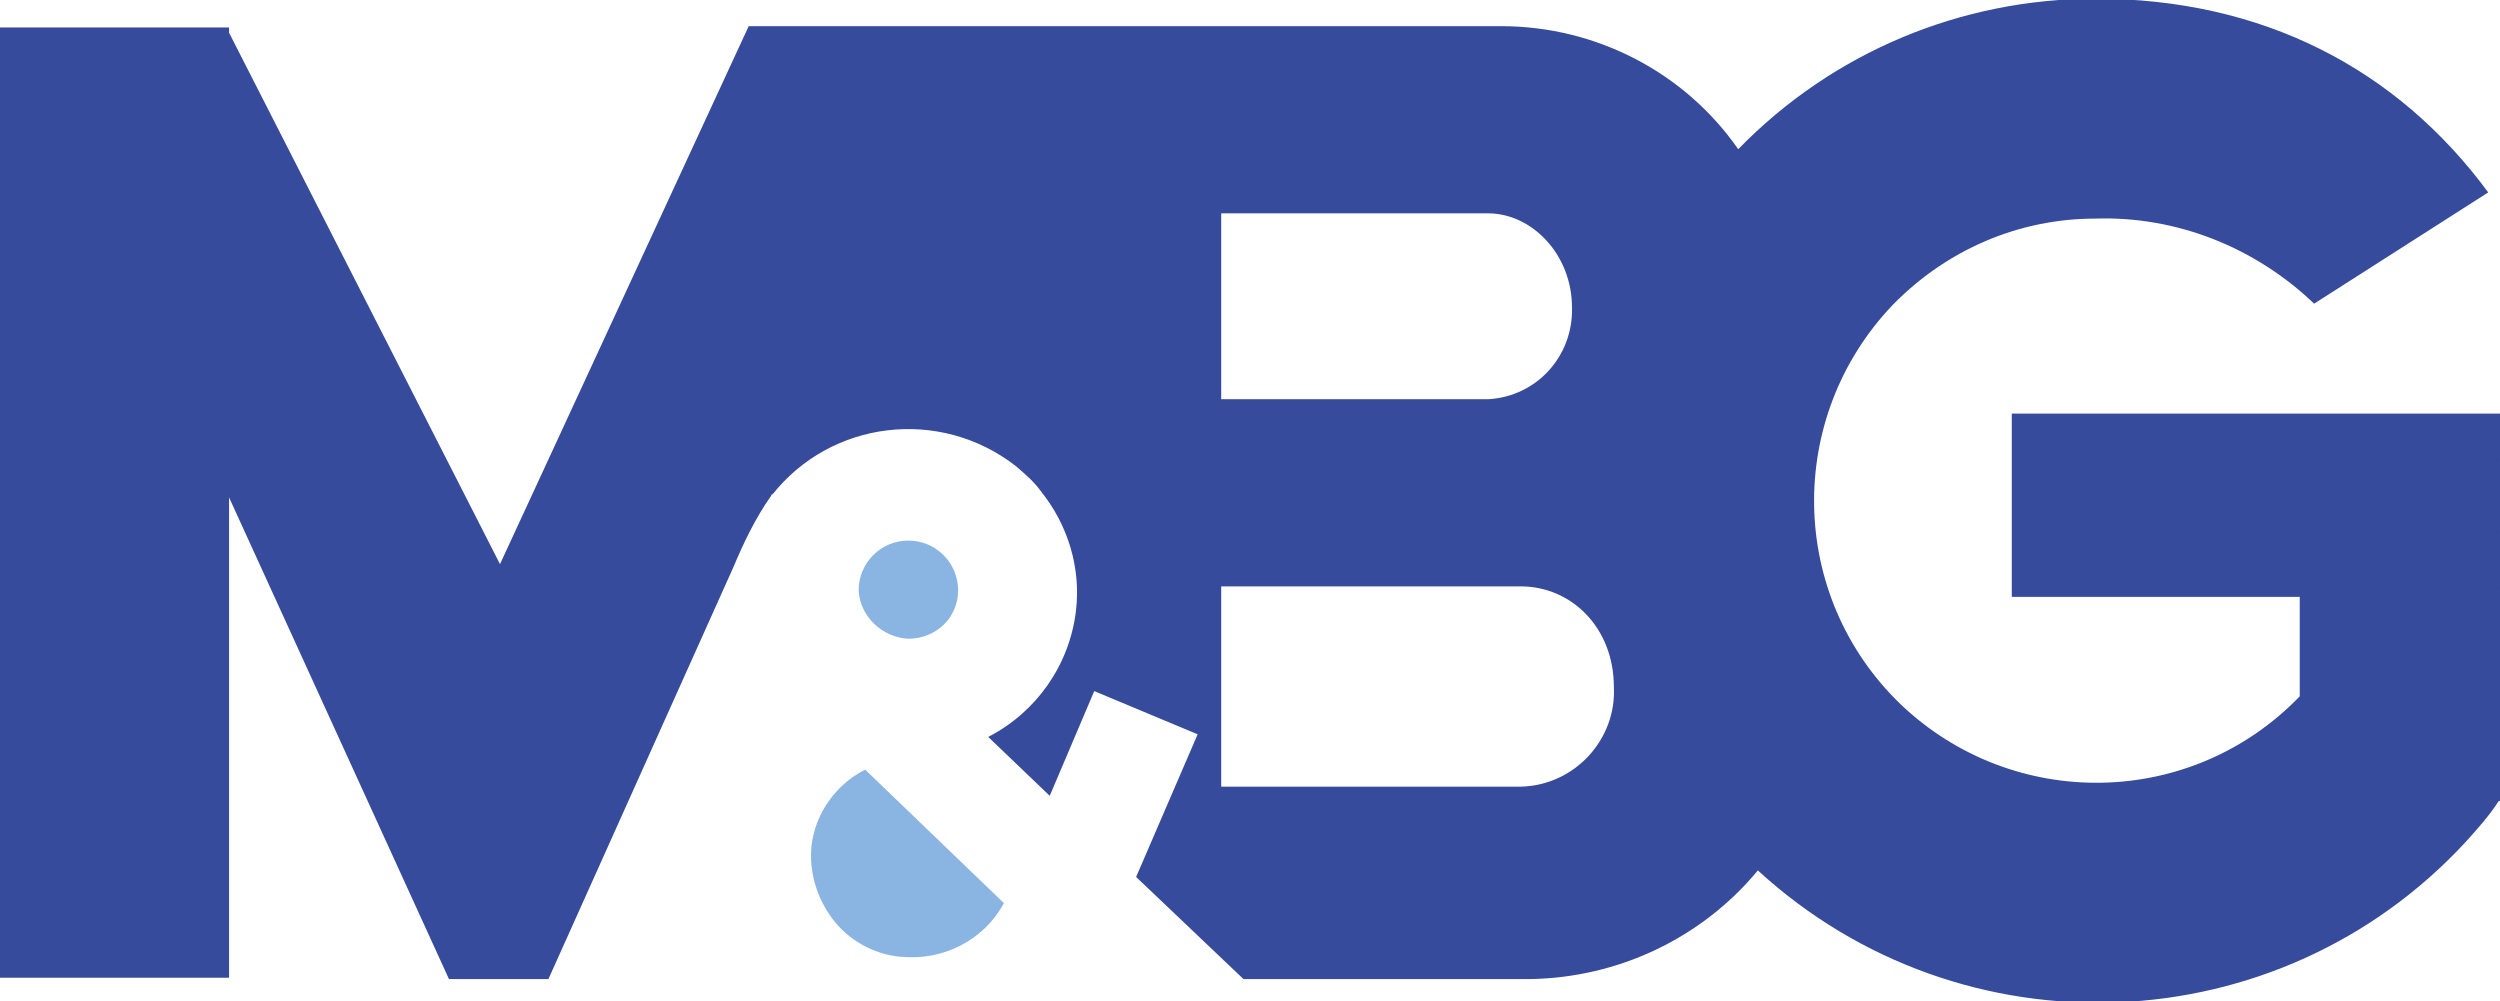 <?xml version="1.0" encoding="UTF-8"?> <!-- Generator: Adobe Illustrator 21.1.0, SVG Export Plug-In . SVG Version: 6.00 Build 0) --> <svg xmlns="http://www.w3.org/2000/svg" xmlns:xlink="http://www.w3.org/1999/xlink" id="Layer_1" x="0px" y="0px" viewBox="0 0 191 76.5" style="enable-background:new 0 0 191 76.5;" xml:space="preserve"> <style type="text/css"> .st0{fill:#364B9B;} .st1{fill:#8AB5E2;} </style> <title>MBG Logo</title> <path class="st0" d="M153.7,31.6v14h22v7.6c-8.3,8.6-21.9,8.8-30.5,0.6c-8.6-8.3-8.8-21.9-0.6-30.5c4.1-4.2,9.6-6.6,15.5-6.6 c6.2-0.2,12.2,2.2,16.7,6.5l13.3-8.5c-7-9.5-17.3-14.8-30-14.8c-10.3,0-20.1,4.1-27.3,11.5c-4.1-5.9-10.9-9.4-18.1-9.4H57.2 l-19,41.1L17.5,2.5V2.1H0v72.6h17.5V38l16.8,36.8h7.6L56,43.4c0.8-1.9,1.7-3.8,2.9-5.5l0.1-0.2v0.1c4.5-5.7,12.8-6.7,18.6-2.2 c0.7,0.6,1.4,1.2,1.9,1.9c2.1,2.6,3.1,5.9,2.7,9.2c-0.5,4.1-3,7.7-6.7,9.6l4.7,4.5l3.4-8l7.9,3.3L86.8,67l8.2,7.8h21.9 c6.7-0.1,13.1-3.1,17.4-8.3c15.6,14.3,39.8,13.3,54.1-2.2c0.9-1,1.8-2,2.5-3.1h0.1V31.6H153.7z M93.3,16.3h20.4 c3.3,0,6.4,3.1,6.4,7.2c0.1,3.7-2.7,6.8-6.4,7H93.3V16.3z M116.2,60.1H93.3V44.8h22.9c3.8,0,7.1,3.1,7.1,7.7 C123.5,56.5,120.3,60,116.2,60.1C116.2,60.1,116.2,60.1,116.2,60.1L116.2,60.1z"></path> <path class="st1" d="M62,64.6c-0.2,2,0.4,4,1.6,5.6c1.2,1.6,3.1,2.7,5.2,2.9h0.1c3.2,0.3,6.3-1.3,7.8-4.1L66.1,58.8 C63.9,59.9,62.3,62.1,62,64.6z"></path> <path class="st1" d="M69.4,48.8c2.1,0,3.8-1.6,3.8-3.7c0-2.1-1.7-3.8-3.8-3.8c-2.1,0-3.8,1.7-3.8,3.8C65.7,47.1,67.4,48.7,69.4,48.8 z"></path> </svg> 